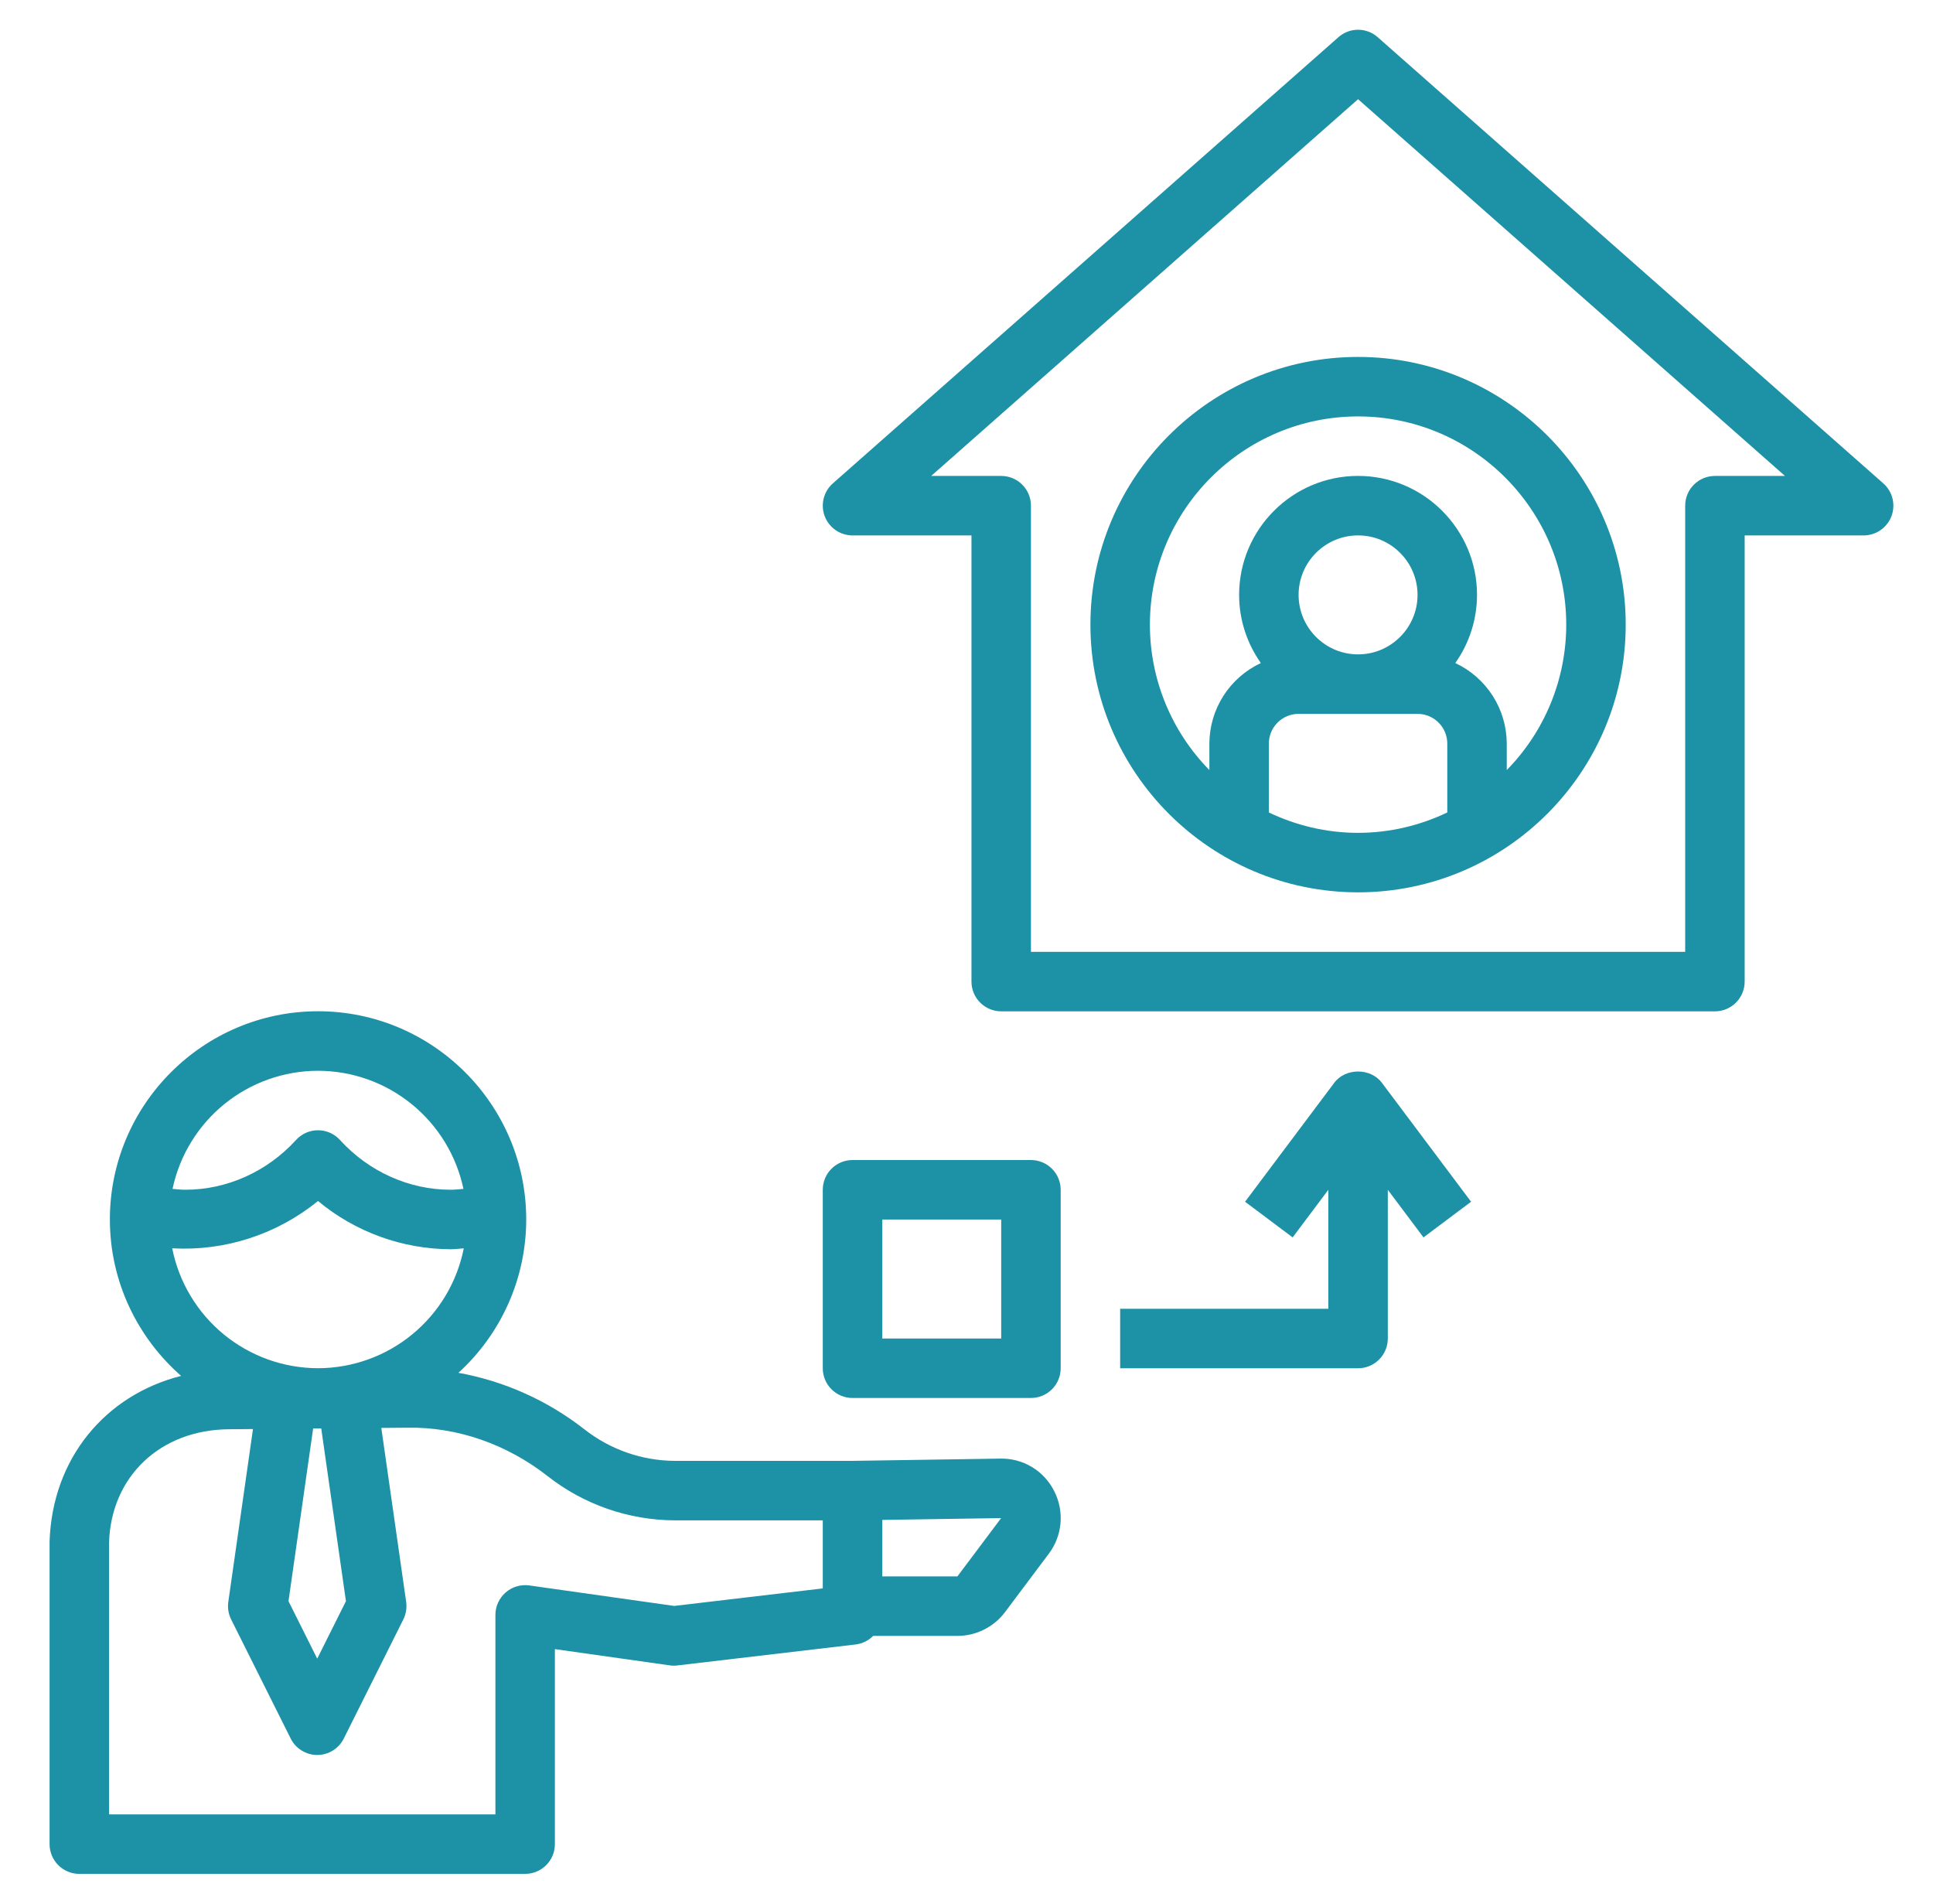 <svg width="65" height="64" viewBox="0 0 65 64" fill="none" xmlns="http://www.w3.org/2000/svg">
<path d="M17.659 62.999C17.924 62.999 18.179 62.894 18.366 62.706C18.554 62.519 18.659 62.264 18.659 61.999V55.443L22.519 55.989C22.604 56.002 22.691 56.003 22.776 55.992L28.784 55.285C29.002 55.256 29.205 55.156 29.36 54.999H32.195C32.822 54.999 33.421 54.699 33.795 54.199L35.266 52.238C35.492 51.939 35.629 51.582 35.661 51.209C35.693 50.835 35.619 50.46 35.447 50.127C35.279 49.792 35.019 49.512 34.698 49.319C34.376 49.126 34.007 49.029 33.632 49.038L28.653 49.114H22.694C21.59 49.109 20.519 48.735 19.651 48.053C18.414 47.085 16.96 46.433 15.414 46.153C16.132 45.5 16.706 44.704 17.099 43.816C17.491 42.929 17.695 41.969 17.695 40.998C17.695 37.139 14.554 33.998 10.695 33.998C6.836 33.998 3.695 37.139 3.695 40.998C3.695 43.094 4.626 44.972 6.09 46.257C3.533 46.904 1.752 49.045 1.667 51.835V61.999C1.667 62.264 1.772 62.519 1.96 62.706C2.147 62.894 2.402 62.999 2.667 62.999H17.659ZM29.667 51.099L33.665 51.038L32.194 52.999H29.667V51.099ZM10.693 35.999C11.84 36.001 12.951 36.396 13.841 37.119C14.732 37.842 15.347 38.848 15.584 39.97C15.442 39.983 15.299 39.999 15.153 39.999C13.756 39.999 12.4 39.39 11.433 38.326C11.339 38.223 11.225 38.141 11.098 38.084C10.97 38.028 10.833 37.999 10.694 37.999C10.554 37.999 10.416 38.028 10.289 38.084C10.162 38.141 10.048 38.223 9.954 38.326C8.986 39.39 7.63 39.999 6.233 39.999C6.087 39.999 5.945 39.983 5.802 39.97C6.039 38.848 6.654 37.842 7.544 37.119C8.435 36.396 9.546 36.001 10.693 35.999ZM5.791 41.968C7.566 42.068 9.315 41.5 10.693 40.377C11.946 41.419 13.523 41.992 15.153 41.999C15.302 41.999 15.447 41.979 15.595 41.969C15.37 43.104 14.758 44.126 13.864 44.86C12.971 45.595 11.85 45.997 10.693 45.999C9.536 45.997 8.415 45.594 7.522 44.86C6.628 44.125 6.016 43.103 5.791 41.968ZM11.633 53.831L10.667 55.763L9.701 53.831L10.53 48.026L10.802 48.024L11.633 53.831ZM3.667 51.865C3.734 49.635 5.394 48.066 7.702 48.051L8.507 48.044L7.677 53.857C7.649 54.058 7.682 54.264 7.773 54.446L9.773 58.446C9.855 58.613 9.983 58.753 10.141 58.851C10.299 58.95 10.481 59.002 10.668 59.002C10.854 59.002 11.036 58.95 11.194 58.851C11.352 58.753 11.479 58.613 11.562 58.446L13.562 54.446C13.653 54.264 13.686 54.058 13.658 53.857L12.822 48.006L13.699 47.999C15.391 47.967 17.063 48.567 18.416 49.628C19.636 50.585 21.141 51.108 22.692 51.114H27.667V53.402L22.671 53.991L17.799 53.302C17.657 53.282 17.513 53.293 17.376 53.334C17.239 53.375 17.112 53.444 17.004 53.538C16.896 53.632 16.809 53.748 16.75 53.878C16.69 54.008 16.659 54.149 16.659 54.292V60.999H3.667V51.865Z" fill="#1D91A5"/>
<path d="M28.667 47H34.667C34.932 47 35.187 46.895 35.374 46.707C35.562 46.52 35.667 46.265 35.667 46V40C35.667 39.735 35.562 39.48 35.374 39.293C35.187 39.105 34.932 39 34.667 39H28.667C28.402 39 28.147 39.105 27.96 39.293C27.772 39.48 27.667 39.735 27.667 40V46C27.667 46.265 27.772 46.52 27.96 46.707C28.147 46.895 28.402 47 28.667 47ZM29.667 41H33.667V45H29.667V41ZM36.667 21C36.667 25.963 40.704 30 45.667 30C50.63 30 54.667 25.963 54.667 21C54.667 16.037 50.63 12 45.667 12C40.704 12 36.667 16.037 36.667 21ZM48.667 27.315C47.756 27.749 46.741 28 45.667 28C44.593 28 43.578 27.749 42.667 27.315V25C42.667 24.735 42.772 24.48 42.96 24.293C43.147 24.105 43.402 24 43.667 24H47.667C47.932 24 48.187 24.105 48.374 24.293C48.562 24.48 48.667 24.735 48.667 25V27.315ZM43.667 20C43.667 18.897 44.564 18 45.667 18C46.77 18 47.667 18.897 47.667 20C47.667 21.103 46.77 22 45.667 22C44.564 22 43.667 21.103 43.667 20ZM52.667 21C52.667 22.829 51.949 24.585 50.667 25.889V25C50.665 24.431 50.502 23.874 50.195 23.394C49.889 22.915 49.452 22.532 48.936 22.292C49.411 21.622 49.666 20.821 49.667 20C49.667 17.794 47.873 16 45.667 16C43.461 16 41.667 17.794 41.667 20C41.667 20.854 41.941 21.642 42.398 22.292C41.882 22.532 41.445 22.915 41.139 23.394C40.832 23.874 40.669 24.431 40.667 25V25.889C39.385 24.585 38.667 22.829 38.667 21C38.667 17.141 41.808 14 45.667 14C49.526 14 52.667 17.141 52.667 21Z" fill="#1D91A5"/>
<path d="M46.328 1.251C46.146 1.089 45.911 1 45.667 1C45.423 1 45.188 1.089 45.006 1.251L28.006 16.251C27.854 16.385 27.746 16.562 27.697 16.76C27.648 16.957 27.66 17.164 27.732 17.354C27.804 17.544 27.932 17.708 28.099 17.823C28.266 17.939 28.464 18 28.667 18.001H32.667V33.001C32.667 33.266 32.772 33.52 32.96 33.708C33.148 33.895 33.402 34.001 33.667 34.001H57.667C57.932 34.001 58.187 33.895 58.374 33.708C58.562 33.52 58.667 33.266 58.667 33.001V18.001H62.667C63.083 18.001 63.455 17.743 63.603 17.355C63.675 17.165 63.687 16.957 63.638 16.76C63.589 16.563 63.481 16.385 63.329 16.251L46.328 1.251ZM57.667 16.001C57.402 16.001 57.148 16.106 56.96 16.294C56.772 16.481 56.667 16.735 56.667 17.001V32.001H34.667V17.001C34.667 16.735 34.562 16.481 34.374 16.294C34.187 16.106 33.932 16.001 33.667 16.001H31.312L45.667 3.335L60.022 16.001H57.667ZM37.667 44.001V46.001H45.667C45.932 46.001 46.187 45.895 46.374 45.708C46.562 45.52 46.667 45.266 46.667 45.001V40.001L47.867 41.601L49.467 40.402L46.467 36.402C46.09 35.898 45.244 35.898 44.867 36.402L41.867 40.402L43.467 41.601L44.667 40.001V44.001H37.667Z" fill="#1D91A5"/>
</svg>

